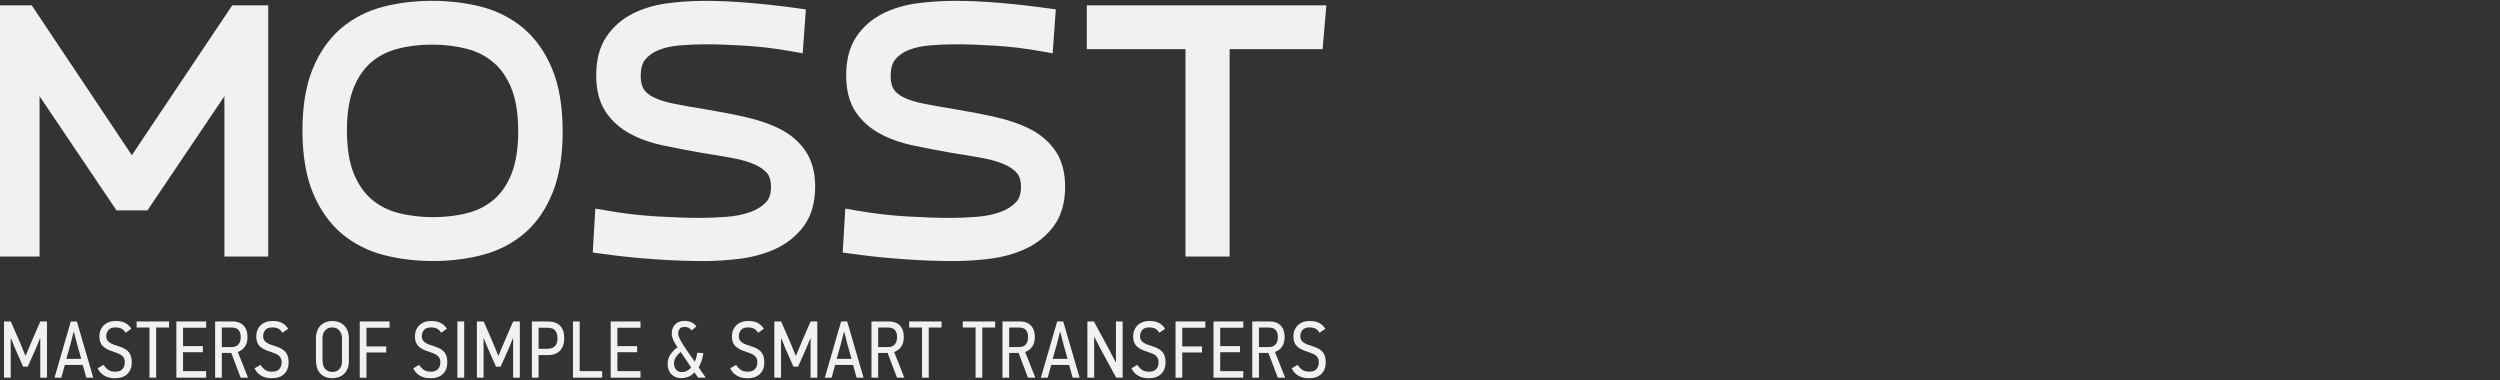 <?xml version="1.0" encoding="utf-8"?>
<svg version="1.0" id="Слой_1" xmlns="http://www.w3.org/2000/svg" xmlns:xlink="http://www.w3.org/1999/xlink" x="0px" y="0px"
	 viewBox="71 0 151.238 23" enable-background="new 0 0 151.238 23" xml:space="preserve">
	<rect x="71" y="0" width="151.238" height="23" fill="#333333" stroke="none"/>
	<g>
		<g>
			<g>
				<polygon fill="#F1F1F2" points="78.975,9.388 72.918,0.321 70.703,0.321 70.703,15.517
					73.393,15.517 73.393,5.819 78.047,12.727 79.921,12.727 84.575,5.819
					84.575,15.517 87.226,15.517 87.226,0.321 85.051,0.321 			"/>
				<path fill="#F1F1F2" d="M102.642,1.689c-0.734-0.612-1.598-1.045-2.567-1.29
					c-1.888-0.475-4.124-0.463-5.941,0.022c-0.968,0.258-1.822,0.704-2.538,1.326
					c-0.719,0.624-1.29,1.451-1.696,2.459c-0.4,0.989-0.603,2.228-0.603,3.684
					c0,1.495,0.213,2.767,0.634,3.779c0.429,1.029,1.022,1.863,1.762,2.481
					c0.735,0.612,1.599,1.047,2.567,1.29c0.925,0.233,1.913,0.351,2.937,0.351
					c1.066,0,2.077-0.126,3.004-0.373c0.968-0.258,1.821-0.7,2.536-1.313
					c0.72-0.618,1.291-1.446,1.699-2.462c0.4-0.996,0.602-2.238,0.602-3.693
					c0-1.496-0.213-2.767-0.634-3.779C103.975,3.141,103.382,2.307,102.642,1.689z
					 M102.349,7.949c0,1.03-0.136,1.892-0.403,2.561
					c-0.259,0.647-0.613,1.168-1.052,1.547c-0.444,0.383-0.976,0.66-1.581,0.821
					c-1.268,0.341-2.882,0.349-4.209,0.008c-0.612-0.157-1.153-0.431-1.61-0.816
					c-0.451-0.379-0.816-0.903-1.088-1.558c-0.278-0.673-0.419-1.556-0.419-2.623
					c0-1.032,0.136-1.893,0.403-2.561c0.259-0.648,0.613-1.168,1.052-1.547
					c0.443-0.382,0.975-0.659,1.581-0.821c0.646-0.173,1.358-0.261,2.116-0.261
					c0.735,0,1.44,0.085,2.093,0.253c0.62,0.159,1.147,0.427,1.61,0.815
					c0.451,0.38,0.818,0.904,1.089,1.559
					C102.208,6,102.349,6.882,102.349,7.949z"/>
				<path fill="#F1F1F2" d="M118.209,7.815c-0.593-0.303-1.293-0.547-2.081-0.727
					c-0.741-0.169-1.568-0.329-2.461-0.477c-0.719-0.115-1.352-0.227-1.898-0.337
					c-0.496-0.099-0.909-0.229-1.228-0.385c-0.269-0.132-0.465-0.293-0.597-0.492
					c-0.122-0.184-0.184-0.454-0.184-0.804c0-0.432,0.09-0.762,0.267-0.981
					c0.206-0.255,0.469-0.444,0.803-0.579c0.374-0.15,0.807-0.247,1.288-0.287
					c0.523-0.044,1.056-0.066,1.584-0.066c0.695,0,1.512,0.029,2.428,0.087
					c0.897,0.056,1.814,0.168,2.726,0.333l0.703,0.127l0.192-2.659l-0.596-0.082
					c-0.943-0.131-1.907-0.237-2.865-0.317c-1.912-0.156-3.455-0.168-4.939,0.033
					c-0.784,0.107-1.495,0.323-2.112,0.642c-0.648,0.335-1.175,0.804-1.566,1.396
					c-0.402,0.606-0.605,1.384-0.605,2.316c0,0.892,0.19,1.631,0.565,2.198
					c0.363,0.548,0.86,0.997,1.478,1.332c0.579,0.314,1.261,0.556,2.027,0.717
					c0.716,0.151,1.488,0.299,2.326,0.446c0.658,0.103,1.271,0.206,1.838,0.309
					c0.521,0.095,0.978,0.228,1.359,0.396c0.331,0.145,0.587,0.329,0.762,0.546
					c0.146,0.181,0.22,0.446,0.22,0.787c0,0.419-0.096,0.725-0.294,0.936
					c-0.244,0.26-0.552,0.455-0.942,0.597c-0.424,0.155-0.902,0.254-1.421,0.294
					c-0.557,0.044-1.094,0.067-1.598,0.067c-0.735,0-1.619-0.029-2.627-0.087
					c-0.99-0.056-2.012-0.175-3.039-0.353l-0.709-0.122l-0.154,2.657l0.588,0.081
					c1.041,0.144,2.106,0.254,3.166,0.327c1.05,0.072,2.043,0.109,2.951,0.109
					c0.71,0,1.448-0.048,2.198-0.141c0.784-0.1,1.51-0.302,2.159-0.601
					c0.687-0.317,1.259-0.778,1.701-1.371c0.459-0.619,0.692-1.424,0.692-2.393
					c0-0.855-0.195-1.577-0.579-2.145C119.365,8.59,118.851,8.145,118.209,7.815z"/>
				<path fill="#F1F1F2" d="M133.33,7.815c-0.593-0.303-1.293-0.547-2.081-0.727
					c-0.741-0.169-1.568-0.329-2.461-0.477c-0.719-0.115-1.352-0.227-1.898-0.337
					c-0.496-0.099-0.909-0.229-1.228-0.385c-0.269-0.132-0.465-0.293-0.597-0.492
					c-0.122-0.184-0.184-0.454-0.184-0.804c0-0.432,0.09-0.762,0.267-0.981
					c0.206-0.255,0.469-0.444,0.803-0.579c0.374-0.15,0.807-0.247,1.288-0.287
					c0.523-0.044,1.056-0.066,1.584-0.066c0.695,0,1.512,0.029,2.428,0.087
					c0.897,0.056,1.814,0.168,2.726,0.333l0.703,0.127l0.192-2.659l-0.596-0.082
					c-0.943-0.131-1.907-0.237-2.865-0.317c-1.912-0.156-3.454-0.168-4.939,0.033
					c-0.784,0.107-1.495,0.323-2.112,0.642c-0.648,0.335-1.175,0.804-1.566,1.396
					c-0.402,0.606-0.605,1.384-0.605,2.316c0,0.892,0.19,1.631,0.565,2.198
					c0.363,0.548,0.86,0.997,1.478,1.332c0.579,0.314,1.261,0.556,2.027,0.717
					c0.716,0.151,1.488,0.299,2.326,0.446c0.658,0.103,1.271,0.206,1.838,0.309
					c0.521,0.095,0.978,0.228,1.359,0.396c0.331,0.145,0.587,0.329,0.762,0.546
					c0.146,0.181,0.22,0.446,0.22,0.787c0,0.419-0.096,0.725-0.294,0.936
					c-0.244,0.26-0.552,0.455-0.942,0.597c-0.424,0.155-0.902,0.254-1.421,0.294
					c-0.557,0.044-1.094,0.067-1.598,0.067c-0.735,0-1.619-0.029-2.627-0.087
					c-0.99-0.056-2.012-0.175-3.039-0.353l-0.709-0.122l-0.154,2.657l0.588,0.081
					c1.041,0.144,2.106,0.254,3.166,0.327c1.05,0.072,2.043,0.109,2.951,0.109
					c0.71,0,1.448-0.048,2.198-0.141c0.784-0.1,1.51-0.302,2.159-0.601
					c0.687-0.317,1.259-0.778,1.701-1.371c0.459-0.619,0.692-1.424,0.692-2.393
					c0-0.855-0.195-1.577-0.579-2.145C134.485,8.59,133.972,8.145,133.33,7.815z"/>
				<polygon fill="#F1F1F2" points="136.746,0.321 136.746,2.972 142.716,2.972 142.716,15.517
					145.386,15.517 145.386,2.972 151.011,2.972 151.238,0.321 			"/>
			</g>
			<g>
				<g>
					<path fill="#F1F1F2" d="M73.436,22.847v-2.375l-0.019,0.005l-0.269,0.655l-0.469,1.05
						h-0.279l-0.474-1.07l-0.259-0.64l-0.019,0.005v2.37h-0.405v-3.401h0.41
						l0.562,1.285l0.323,0.786h0.015l0.332-0.796l0.552-1.275h0.405v3.401H73.436z"/>
				</g>
				<g>
					<path fill="#F1F1F2" d="M76.221,22.847l-0.215-0.772h-1.084l-0.21,0.772h-0.415
						l0.987-3.401h0.366l0.991,3.401H76.221z M75.664,20.829l-0.191-0.752H75.454
						l-0.19,0.748l-0.249,0.884h0.899L75.664,20.829z"/>
				</g>
				<g>
					<path fill="#F1F1F2" d="M78.972,21.919c0,0.296-0.089,0.531-0.266,0.703
						c-0.178,0.173-0.426,0.259-0.745,0.259c-0.264,0-0.484-0.054-0.66-0.161
						c-0.176-0.108-0.306-0.254-0.391-0.44l0.361-0.21
						c0.065,0.114,0.153,0.212,0.264,0.293c0.11,0.082,0.254,0.122,0.43,0.122
						c0.208,0,0.358-0.054,0.449-0.161c0.092-0.107,0.137-0.243,0.137-0.405
						c0-0.092-0.014-0.169-0.041-0.232s-0.068-0.118-0.12-0.164
						c-0.052-0.046-0.115-0.085-0.19-0.12c-0.075-0.034-0.158-0.066-0.249-0.095
						c-0.169-0.052-0.314-0.106-0.432-0.163c-0.119-0.057-0.216-0.123-0.291-0.198
						c-0.075-0.075-0.129-0.16-0.163-0.256c-0.035-0.096-0.051-0.21-0.051-0.34
						c0-0.137,0.023-0.262,0.068-0.376c0.045-0.114,0.112-0.213,0.198-0.296
						c0.087-0.083,0.19-0.147,0.311-0.193c0.12-0.045,0.255-0.068,0.405-0.068
						c0.25,0,0.452,0.045,0.606,0.134c0.153,0.09,0.267,0.203,0.342,0.34
						l-0.347,0.239c-0.065-0.114-0.146-0.196-0.244-0.247
						c-0.098-0.051-0.223-0.076-0.376-0.076c-0.189,0-0.328,0.052-0.415,0.156
						c-0.088,0.105-0.132,0.233-0.132,0.386c0,0.088,0.019,0.163,0.058,0.225
						c0.039,0.061,0.093,0.115,0.161,0.159c0.068,0.044,0.148,0.083,0.239,0.117
						c0.092,0.035,0.191,0.068,0.298,0.1c0.147,0.046,0.27,0.098,0.371,0.156
						c0.101,0.059,0.181,0.127,0.242,0.205c0.06,0.078,0.104,0.167,0.132,0.267
						C78.958,21.679,78.972,21.792,78.972,21.919z"/>
				</g>
				<g>
					<path fill="#F1F1F2" d="M80.448,19.813v3.034h-0.405v-3.034h-0.777v-0.366h1.959v0.366
						H80.448z"/>
				</g>
				<g>
					<path fill="#F1F1F2" d="M81.669,22.847v-3.401h1.803v0.381H82.074v1.114h1.197v0.366
						H82.074v1.143h1.397v0.396H81.669z"/>
				</g>
				<g>
					<path fill="#F1F1F2" d="M85.558,22.847l-0.567-1.495H84.419v1.495h-0.405v-3.401h1.065
						c0.277,0,0.495,0.082,0.655,0.247c0.159,0.164,0.239,0.398,0.239,0.702
						c0,0.215-0.048,0.4-0.144,0.554c-0.097,0.155-0.244,0.27-0.442,0.345
						l0.616,1.554H85.558z M85.563,20.392c0-0.19-0.045-0.333-0.134-0.431
						c-0.09-0.099-0.23-0.147-0.422-0.147h-0.587v1.182h0.596
						c0.183,0,0.319-0.054,0.41-0.162C85.517,20.726,85.563,20.579,85.563,20.392z"/>
				</g>
				<g>
					<path fill="#F1F1F2" d="M88.46,21.919c0,0.296-0.089,0.531-0.266,0.703
						c-0.178,0.173-0.426,0.259-0.745,0.259c-0.264,0-0.484-0.054-0.66-0.161
						c-0.176-0.108-0.306-0.254-0.391-0.44l0.361-0.21
						c0.065,0.114,0.153,0.212,0.264,0.293c0.11,0.082,0.254,0.122,0.43,0.122
						c0.208,0,0.358-0.054,0.449-0.161c0.092-0.107,0.137-0.243,0.137-0.405
						c0-0.092-0.014-0.169-0.041-0.232s-0.068-0.118-0.12-0.164
						s-0.115-0.085-0.19-0.12c-0.075-0.034-0.158-0.066-0.249-0.095
						c-0.169-0.052-0.314-0.106-0.432-0.163c-0.119-0.057-0.216-0.123-0.291-0.198
						c-0.075-0.075-0.129-0.16-0.163-0.256c-0.035-0.096-0.051-0.21-0.051-0.34
						c0-0.137,0.023-0.262,0.068-0.376c0.045-0.114,0.112-0.213,0.198-0.296
						c0.087-0.083,0.19-0.147,0.311-0.193c0.12-0.045,0.255-0.068,0.405-0.068
						c0.25,0,0.452,0.045,0.606,0.134c0.153,0.09,0.267,0.203,0.342,0.34
						l-0.347,0.239c-0.065-0.114-0.146-0.196-0.244-0.247
						c-0.098-0.051-0.223-0.076-0.376-0.076c-0.189,0-0.328,0.052-0.415,0.156
						c-0.088,0.105-0.132,0.233-0.132,0.386c0,0.088,0.019,0.163,0.058,0.225
						c0.039,0.061,0.093,0.115,0.161,0.159c0.068,0.044,0.148,0.083,0.239,0.117
						c0.092,0.035,0.191,0.068,0.298,0.1c0.147,0.046,0.27,0.098,0.371,0.156
						c0.101,0.059,0.181,0.127,0.242,0.205c0.06,0.078,0.104,0.167,0.132,0.267
						C88.446,21.679,88.46,21.792,88.46,21.919z"/>
				</g>
				<g>
					<path fill="#F1F1F2" d="M92.105,21.855c0,0.157-0.024,0.297-0.073,0.423
						c-0.048,0.126-0.117,0.233-0.205,0.323c-0.088,0.09-0.193,0.158-0.315,0.205
						c-0.122,0.047-0.257,0.071-0.403,0.071c-0.179,0-0.333-0.029-0.459-0.088
						c-0.127-0.059-0.23-0.138-0.31-0.237c-0.08-0.099-0.138-0.214-0.174-0.345
						c-0.036-0.13-0.053-0.267-0.053-0.41v-1.363
						c0-0.114,0.018-0.232,0.053-0.352c0.036-0.12,0.093-0.23,0.171-0.327
						c0.078-0.098,0.181-0.178,0.307-0.24c0.127-0.061,0.282-0.093,0.464-0.093
						c0.173,0,0.321,0.029,0.447,0.088c0.126,0.059,0.229,0.136,0.311,0.232
						c0.081,0.096,0.141,0.205,0.181,0.325c0.039,0.12,0.058,0.243,0.058,0.366
						V21.855z M91.689,20.439c0-0.052-0.009-0.114-0.027-0.186
						c-0.018-0.072-0.049-0.14-0.093-0.205c-0.045-0.065-0.104-0.122-0.179-0.169
						c-0.075-0.047-0.172-0.071-0.29-0.071c-0.117,0-0.214,0.022-0.289,0.066
						c-0.075,0.044-0.136,0.098-0.181,0.161c-0.046,0.063-0.078,0.133-0.096,0.208
						c-0.018,0.075-0.027,0.144-0.027,0.205l0.005,1.344
						c0,0.098,0.011,0.19,0.032,0.276c0.021,0.087,0.056,0.161,0.105,0.225
						c0.049,0.064,0.112,0.114,0.189,0.152c0.077,0.037,0.169,0.056,0.277,0.056
						c0.078,0,0.152-0.014,0.223-0.041c0.07-0.028,0.131-0.068,0.182-0.12
						c0.05-0.052,0.092-0.115,0.122-0.19c0.031-0.075,0.046-0.16,0.046-0.254
						V20.439z"/>
				</g>
				<g>
					<path fill="#F1F1F2" d="M93.169,19.828v1.129h1.197v0.366h-1.197v1.524h-0.405v-3.401
						h1.803v0.381H93.169z"/>
				</g>
				<g>
					<path fill="#F1F1F2" d="M98.06,21.919c0,0.296-0.089,0.531-0.266,0.703
						c-0.178,0.173-0.426,0.259-0.745,0.259c-0.264,0-0.484-0.054-0.66-0.161
						c-0.176-0.108-0.306-0.254-0.391-0.44l0.361-0.21
						c0.065,0.114,0.153,0.212,0.264,0.293c0.11,0.082,0.254,0.122,0.43,0.122
						c0.208,0,0.358-0.054,0.449-0.161c0.092-0.107,0.137-0.243,0.137-0.405
						c0-0.092-0.014-0.169-0.041-0.232s-0.068-0.118-0.12-0.164
						s-0.115-0.085-0.19-0.12c-0.075-0.034-0.158-0.066-0.249-0.095
						c-0.169-0.052-0.314-0.106-0.432-0.163c-0.119-0.057-0.216-0.123-0.291-0.198
						c-0.075-0.075-0.129-0.16-0.163-0.256c-0.035-0.096-0.051-0.21-0.051-0.34
						c0-0.137,0.023-0.262,0.068-0.376c0.045-0.114,0.112-0.213,0.198-0.296
						c0.087-0.083,0.19-0.147,0.311-0.193c0.12-0.045,0.255-0.068,0.405-0.068
						c0.25,0,0.452,0.045,0.606,0.134c0.153,0.09,0.267,0.203,0.342,0.34
						l-0.347,0.239c-0.065-0.114-0.146-0.196-0.244-0.247
						c-0.098-0.051-0.223-0.076-0.376-0.076c-0.189,0-0.328,0.052-0.415,0.156
						c-0.088,0.105-0.132,0.233-0.132,0.386c0,0.088,0.019,0.163,0.058,0.225
						c0.039,0.061,0.093,0.115,0.161,0.159c0.068,0.044,0.148,0.083,0.239,0.117
						c0.092,0.035,0.191,0.068,0.298,0.1c0.147,0.046,0.27,0.098,0.371,0.156
						c0.101,0.059,0.181,0.127,0.242,0.205c0.06,0.078,0.104,0.167,0.132,0.267
						C98.047,21.679,98.06,21.792,98.06,21.919z"/>
				</g>
				<g>
					<path fill="#F1F1F2" d="M98.671,22.847v-3.401h0.41v3.401H98.671z"/>
				</g>
				<g>
					<path fill="#F1F1F2" d="M102.042,22.847v-2.375l-0.019,0.005l-0.269,0.655l-0.469,1.05
						h-0.279l-0.474-1.07l-0.259-0.64l-0.019,0.005v2.37h-0.405v-3.401h0.41
						l0.562,1.285l0.323,0.786h0.015l0.332-0.796l0.552-1.275h0.405v3.401H102.042z
						"/>
				</g>
				<g>
					<path fill="#F1F1F2" d="M105.135,20.468c0,0.131-0.018,0.257-0.053,0.379
						c-0.036,0.122-0.092,0.23-0.169,0.323c-0.077,0.092-0.177,0.168-0.301,0.225
						c-0.124,0.057-0.274,0.085-0.449,0.085h-0.582v1.368h-0.405v-3.401h0.968
						c0.316,0,0.56,0.084,0.733,0.252C105.049,19.866,105.135,20.123,105.135,20.468z
						 M104.725,20.463c0-0.196-0.046-0.35-0.137-0.464s-0.243-0.171-0.454-0.171
						h-0.552v1.271h0.557c0.114,0,0.208-0.018,0.283-0.054
						c0.075-0.036,0.136-0.083,0.181-0.142c0.045-0.058,0.077-0.126,0.095-0.203
						C104.716,20.624,104.725,20.544,104.725,20.463z"/>
				</g>
				<g>
					<path fill="#F1F1F2" d="M105.663,22.847v-3.401h0.405v3.005h1.359v0.396H105.663z"/>
				</g>
				<g>
					<path fill="#F1F1F2" d="M107.944,22.847v-3.401h1.803v0.381h-1.397v1.114h1.197v0.366
						h-1.197v1.143h1.397v0.396H107.944z"/>
				</g>
				<g>
					<path fill="#F1F1F2" d="M113.01,22.53c-0.117,0.124-0.243,0.213-0.376,0.266
						c-0.134,0.054-0.274,0.081-0.42,0.081c-0.131,0-0.247-0.022-0.35-0.066
						c-0.102-0.044-0.189-0.104-0.259-0.179c-0.07-0.075-0.124-0.164-0.161-0.269
						c-0.038-0.104-0.056-0.216-0.056-0.337c0-0.208,0.05-0.392,0.149-0.552
						c0.099-0.159,0.248-0.316,0.447-0.469c-0.039-0.065-0.08-0.13-0.122-0.193
						c-0.042-0.063-0.08-0.129-0.112-0.198s-0.059-0.139-0.08-0.21
						c-0.021-0.072-0.032-0.148-0.032-0.23c0-0.107,0.018-0.208,0.051-0.301
						c0.035-0.093,0.084-0.173,0.149-0.242c0.065-0.068,0.146-0.122,0.242-0.161
						s0.206-0.058,0.329-0.058c0.15,0,0.286,0.025,0.406,0.077
						c0.12,0.051,0.225,0.138,0.312,0.26l-0.284,0.235
						c-0.075-0.081-0.144-0.136-0.207-0.163c-0.064-0.028-0.143-0.042-0.237-0.042
						c-0.131,0-0.226,0.041-0.286,0.122c-0.06,0.081-0.09,0.172-0.09,0.273
						c0,0.058,0.018,0.13,0.051,0.215c0.035,0.084,0.079,0.175,0.134,0.273
						c0.055,0.097,0.118,0.2,0.188,0.307c0.07,0.107,0.142,0.213,0.217,0.319
						c0.075,0.105,0.149,0.21,0.22,0.312c0.072,0.102,0.137,0.196,0.195,0.28
						c0.046-0.091,0.079-0.181,0.1-0.269c0.021-0.088,0.04-0.179,0.056-0.274
						l0.366,0.029c-0.019,0.14-0.052,0.284-0.097,0.432
						c-0.046,0.148-0.108,0.289-0.186,0.422c0.068,0.105,0.139,0.21,0.212,0.316
						c0.073,0.105,0.146,0.209,0.218,0.31h-0.464L113.01,22.53z M112.81,22.232
						c-0.104-0.156-0.208-0.313-0.313-0.469c-0.105-0.157-0.21-0.313-0.318-0.469
						c-0.131,0.104-0.231,0.213-0.301,0.328c-0.07,0.114-0.105,0.239-0.105,0.376
						c0,0.144,0.043,0.265,0.127,0.364c0.085,0.1,0.206,0.149,0.366,0.149
						c0.104,0,0.206-0.029,0.305-0.085C112.673,22.368,112.751,22.303,112.81,22.232z"
						/>
				</g>
				<g>
					<path fill="#F1F1F2" d="M117.237,21.919c0,0.296-0.089,0.531-0.266,0.703
						c-0.178,0.173-0.426,0.259-0.745,0.259c-0.264,0-0.484-0.054-0.66-0.161
						c-0.176-0.108-0.306-0.254-0.391-0.44l0.361-0.21
						c0.065,0.114,0.153,0.212,0.264,0.293c0.11,0.082,0.254,0.122,0.43,0.122
						c0.208,0,0.358-0.054,0.449-0.161c0.092-0.107,0.137-0.243,0.137-0.405
						c0-0.092-0.014-0.169-0.041-0.232s-0.068-0.118-0.12-0.164
						s-0.115-0.085-0.19-0.12c-0.075-0.034-0.158-0.066-0.249-0.095
						c-0.169-0.052-0.314-0.106-0.432-0.163c-0.119-0.057-0.216-0.123-0.291-0.198
						c-0.075-0.075-0.129-0.16-0.163-0.256c-0.035-0.096-0.051-0.21-0.051-0.34
						c0-0.137,0.023-0.262,0.068-0.376c0.045-0.114,0.112-0.213,0.198-0.296
						c0.087-0.083,0.19-0.147,0.311-0.193c0.12-0.045,0.255-0.068,0.405-0.068
						c0.25,0,0.452,0.045,0.606,0.134c0.153,0.09,0.267,0.203,0.342,0.34
						l-0.347,0.239c-0.065-0.114-0.146-0.196-0.244-0.247
						c-0.098-0.051-0.223-0.076-0.376-0.076c-0.189,0-0.328,0.052-0.415,0.156
						c-0.088,0.105-0.132,0.233-0.132,0.386c0,0.088,0.019,0.163,0.058,0.225
						c0.039,0.061,0.093,0.115,0.161,0.159c0.068,0.044,0.148,0.083,0.239,0.117
						c0.092,0.035,0.191,0.068,0.298,0.1c0.147,0.046,0.27,0.098,0.371,0.156
						c0.101,0.059,0.181,0.127,0.242,0.205c0.06,0.078,0.104,0.167,0.132,0.267
						C117.223,21.679,117.237,21.792,117.237,21.919z"/>
				</g>
				<g>
					<path fill="#F1F1F2" d="M120.036,22.847v-2.375l-0.019,0.005l-0.269,0.655l-0.469,1.05
						h-0.279l-0.474-1.07l-0.259-0.64l-0.019,0.005v2.37h-0.405v-3.401h0.41
						l0.562,1.285l0.323,0.786h0.015l0.332-0.796l0.552-1.275h0.405v3.401H120.036z
						"/>
				</g>
				<g>
					<path fill="#F1F1F2" d="M122.821,22.847l-0.215-0.772h-1.084l-0.21,0.772h-0.415
						l0.987-3.401h0.366l0.991,3.401H122.821z M122.264,20.829l-0.191-0.752h-0.019
						l-0.19,0.748l-0.249,0.884h0.899L122.264,20.829z"/>
				</g>
				<g>
					<path fill="#F1F1F2" d="M125.263,22.847l-0.567-1.495h-0.572v1.495h-0.405v-3.401h1.065
						c0.277,0,0.495,0.082,0.655,0.247c0.159,0.164,0.239,0.398,0.239,0.702
						c0,0.215-0.048,0.4-0.144,0.554c-0.097,0.155-0.244,0.27-0.442,0.345
						l0.616,1.554H125.263z M125.268,20.392c0-0.19-0.045-0.333-0.134-0.431
						c-0.09-0.099-0.23-0.147-0.422-0.147h-0.587v1.182h0.596
						c0.183,0,0.319-0.054,0.41-0.162S125.268,20.579,125.268,20.392z"/>
				</g>
				<g>
					<path fill="#F1F1F2" d="M127.184,19.813v3.034h-0.405v-3.034h-0.777v-0.366h1.959v0.366
						H127.184z"/>
				</g>
				<g>
					<path fill="#F1F1F2" d="M130.424,19.813v3.034h-0.405v-3.034h-0.777v-0.366h1.959v0.366
						H130.424z"/>
				</g>
				<g>
					<path fill="#F1F1F2" d="M133.188,22.847l-0.567-1.495h-0.572v1.495h-0.405v-3.401h1.065
						c0.277,0,0.495,0.082,0.655,0.247c0.159,0.164,0.239,0.398,0.239,0.702
						c0,0.215-0.048,0.4-0.144,0.554c-0.097,0.155-0.244,0.27-0.442,0.345
						l0.616,1.554H133.188z M133.193,20.392c0-0.19-0.045-0.333-0.134-0.431
						c-0.09-0.099-0.23-0.147-0.422-0.147h-0.587v1.182h0.596
						c0.183,0,0.319-0.054,0.41-0.162C133.148,20.726,133.193,20.579,133.193,20.392z"
						/>
				</g>
				<g>
					<path fill="#F1F1F2" d="M135.891,22.847l-0.215-0.772h-1.084l-0.21,0.772h-0.415
						l0.987-3.401h0.366l0.991,3.401H135.891z M135.333,20.829l-0.191-0.752h-0.019
						l-0.19,0.748l-0.249,0.884h0.899L135.333,20.829z"/>
				</g>
				<g>
					<path fill="#F1F1F2" d="M138.524,22.847l-0.972-1.788l-0.347-0.679h-0.014v2.467h-0.41
						v-3.401h0.395l0.953,1.764l0.362,0.698l0.019-0.005v-2.457h0.405v3.401H138.524z
						"/>
				</g>
				<g>
					<path fill="#F1F1F2" d="M141.509,21.919c0,0.296-0.089,0.531-0.266,0.703
						c-0.178,0.173-0.426,0.259-0.745,0.259c-0.264,0-0.484-0.054-0.66-0.161
						c-0.176-0.108-0.306-0.254-0.391-0.44l0.361-0.21
						c0.065,0.114,0.153,0.212,0.264,0.293c0.11,0.082,0.254,0.122,0.43,0.122
						c0.208,0,0.358-0.054,0.449-0.161c0.092-0.107,0.137-0.243,0.137-0.405
						c0-0.092-0.014-0.169-0.041-0.232c-0.028-0.063-0.068-0.118-0.12-0.164
						s-0.115-0.085-0.19-0.12c-0.075-0.034-0.158-0.066-0.249-0.095
						c-0.169-0.052-0.314-0.106-0.432-0.163c-0.119-0.057-0.216-0.123-0.291-0.198
						c-0.075-0.075-0.129-0.16-0.163-0.256c-0.035-0.096-0.051-0.21-0.051-0.34
						c0-0.137,0.023-0.262,0.068-0.376c0.045-0.114,0.112-0.213,0.198-0.296
						c0.087-0.083,0.19-0.147,0.311-0.193c0.12-0.045,0.255-0.068,0.405-0.068
						c0.25,0,0.452,0.045,0.606,0.134c0.153,0.09,0.267,0.203,0.342,0.34
						l-0.347,0.239c-0.065-0.114-0.146-0.196-0.244-0.247
						c-0.098-0.051-0.223-0.076-0.376-0.076c-0.189,0-0.328,0.052-0.415,0.156
						c-0.088,0.105-0.132,0.233-0.132,0.386c0,0.088,0.019,0.163,0.058,0.225
						c0.039,0.061,0.093,0.115,0.161,0.159c0.068,0.044,0.148,0.083,0.239,0.117
						c0.092,0.035,0.191,0.068,0.298,0.1c0.147,0.046,0.27,0.098,0.371,0.156
						c0.101,0.059,0.181,0.127,0.242,0.205c0.06,0.078,0.104,0.167,0.132,0.267
						C141.496,21.679,141.509,21.792,141.509,21.919z"/>
				</g>
				<g>
					<path fill="#F1F1F2" d="M142.52,19.828v1.129h1.197v0.366h-1.197v1.524h-0.405v-3.401
						h1.803v0.381H142.52z"/>
				</g>
				<g>
					<path fill="#F1F1F2" d="M144.411,22.847v-3.401h1.803v0.381h-1.397v1.114h1.197v0.366
						h-1.197v1.143h1.397v0.396H144.411z"/>
				</g>
				<g>
					<path fill="#F1F1F2" d="M148.3,22.847l-0.567-1.495h-0.572v1.495h-0.405v-3.401h1.065
						c0.277,0,0.495,0.082,0.655,0.247c0.159,0.164,0.239,0.398,0.239,0.702
						c0,0.215-0.048,0.4-0.144,0.554c-0.097,0.155-0.244,0.27-0.442,0.345
						l0.616,1.554H148.3z M148.305,20.392c0-0.19-0.045-0.333-0.134-0.431
						c-0.09-0.099-0.23-0.147-0.422-0.147h-0.587v1.182h0.596
						c0.183,0,0.319-0.054,0.41-0.162S148.305,20.579,148.305,20.392z"/>
				</g>
				<g>
					<path fill="#F1F1F2" d="M151.203,21.919c0,0.296-0.089,0.531-0.266,0.703
						c-0.178,0.173-0.426,0.259-0.745,0.259c-0.264,0-0.484-0.054-0.66-0.161
						c-0.176-0.108-0.306-0.254-0.391-0.44l0.361-0.21
						c0.065,0.114,0.153,0.212,0.264,0.293c0.11,0.082,0.254,0.122,0.43,0.122
						c0.208,0,0.358-0.054,0.449-0.161c0.092-0.107,0.137-0.243,0.137-0.405
						c0-0.092-0.014-0.169-0.041-0.232c-0.028-0.063-0.068-0.118-0.12-0.164
						c-0.052-0.046-0.115-0.085-0.19-0.12c-0.075-0.034-0.158-0.066-0.249-0.095
						c-0.169-0.052-0.314-0.106-0.432-0.163c-0.119-0.057-0.216-0.123-0.291-0.198
						c-0.075-0.075-0.129-0.16-0.163-0.256c-0.035-0.096-0.051-0.21-0.051-0.34
						c0-0.137,0.023-0.262,0.068-0.376c0.045-0.114,0.112-0.213,0.198-0.296
						c0.087-0.083,0.189-0.147,0.311-0.193c0.12-0.045,0.255-0.068,0.405-0.068
						c0.25,0,0.452,0.045,0.606,0.134c0.153,0.09,0.267,0.203,0.342,0.34
						l-0.347,0.239c-0.065-0.114-0.146-0.196-0.244-0.247
						c-0.098-0.051-0.223-0.076-0.376-0.076c-0.189,0-0.328,0.052-0.415,0.156
						c-0.088,0.105-0.132,0.233-0.132,0.386c0,0.088,0.019,0.163,0.058,0.225
						c0.039,0.061,0.093,0.115,0.161,0.159c0.068,0.044,0.148,0.083,0.239,0.117
						c0.092,0.035,0.191,0.068,0.298,0.1c0.147,0.046,0.27,0.098,0.372,0.156
						c0.101,0.059,0.181,0.127,0.242,0.205c0.06,0.078,0.104,0.167,0.132,0.267
						C151.189,21.679,151.203,21.792,151.203,21.919z"/>
				</g>
			</g>
		</g>
	</g>
	</svg>
